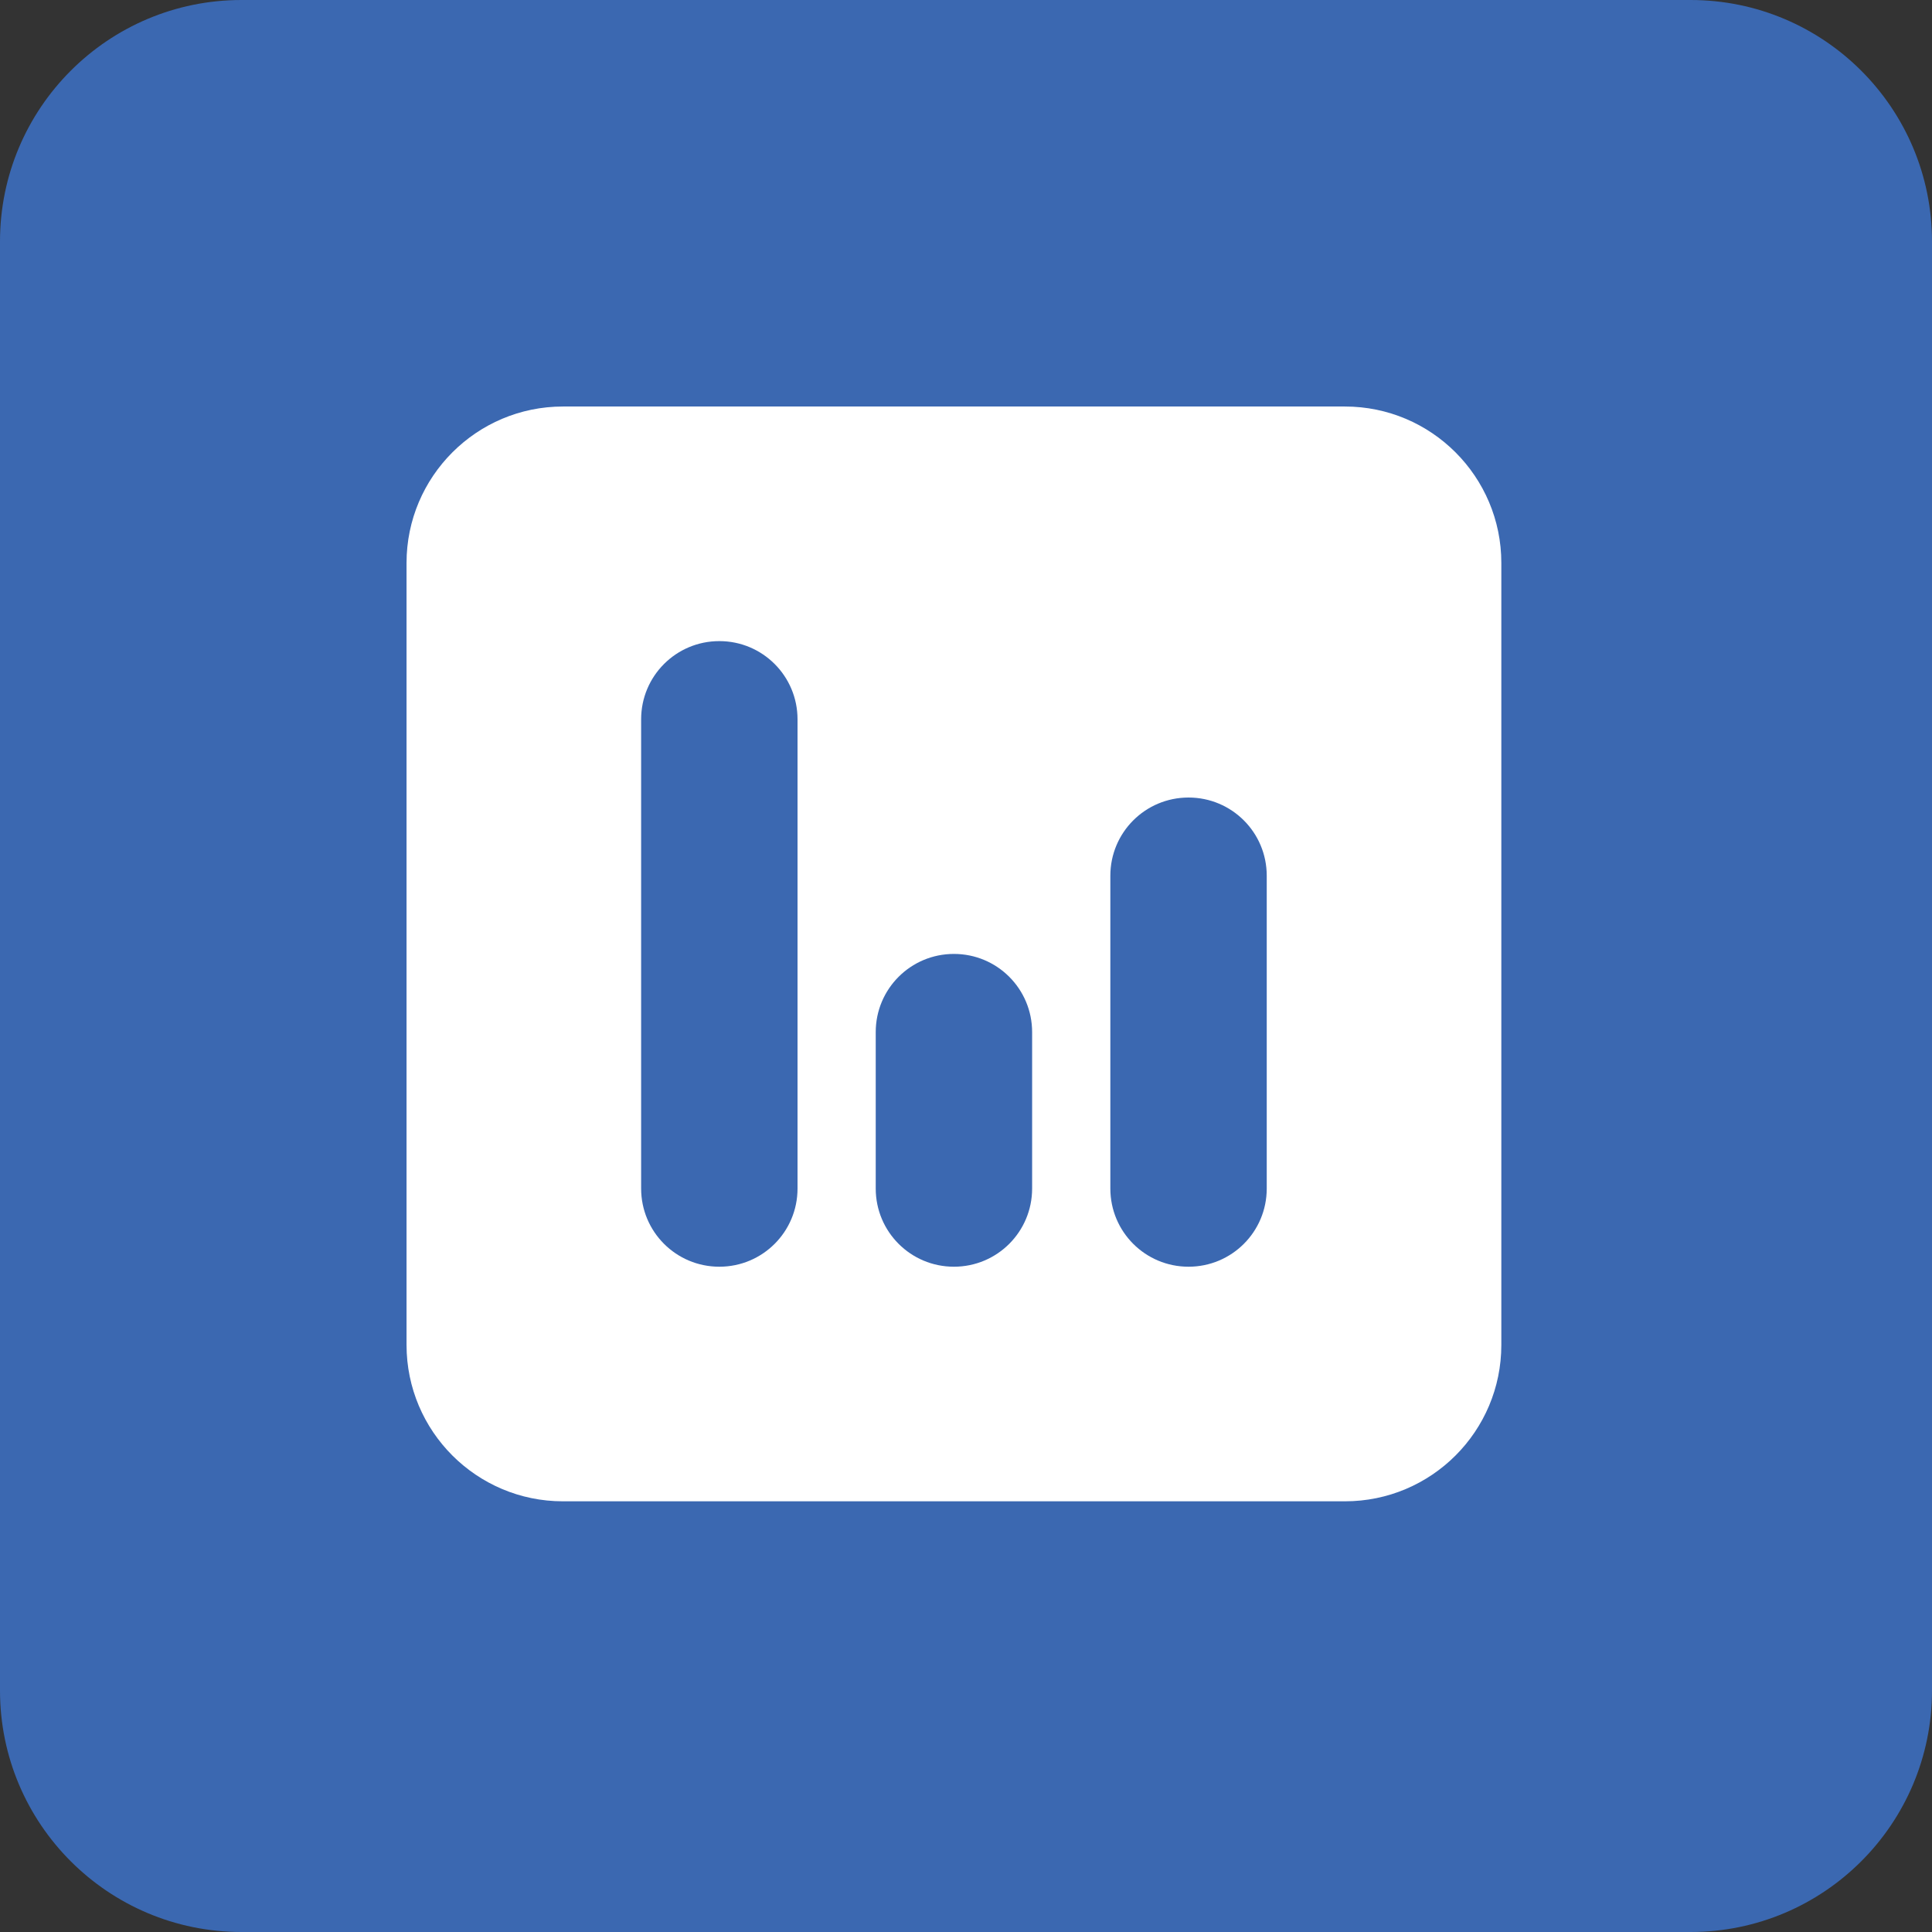<?xml version="1.0" encoding="UTF-8"?> <svg xmlns="http://www.w3.org/2000/svg" width="80" height="80" viewBox="0 0 80 80" fill="none"><rect x="0" y="0" width="80" height="80" fill="#333333" stroke="none"/><path d="M0 10C0 4.477 4.477 0 10 0H70C75.523 0 80 4.477 80 10V70C80 75.523 75.523 80 70 80H10C4.477 80 0 75.523 0 70V10Z" fill="#3B68B1"></path><path d="M55.691 16.833C59.268 16.833 62.167 19.737 62.167 23.309L62.167 55.69C62.167 59.267 59.268 62.166 55.691 62.166L23.31 62.166C19.738 62.166 16.834 59.267 16.834 55.69L16.834 23.309C16.834 19.737 19.738 16.833 23.31 16.833L55.691 16.833ZM29.786 26.547C27.995 26.547 26.548 27.994 26.548 29.786L26.548 49.214C26.548 51.005 27.995 52.452 29.786 52.452C31.577 52.452 33.024 51.005 33.024 49.214L33.024 29.786C33.024 27.994 31.577 26.547 29.786 26.547ZM36.262 49.214C36.262 51.005 37.709 52.452 39.5 52.452C41.291 52.452 42.738 51.005 42.738 49.214L42.738 42.738C42.738 40.947 41.291 39.5 39.5 39.5C37.709 39.5 36.262 40.947 36.262 42.738L36.262 49.214ZM49.215 33.024C47.423 33.024 45.977 34.471 45.977 36.262L45.977 49.214C45.977 51.005 47.423 52.452 49.215 52.452C51.006 52.452 52.453 51.005 52.453 49.214L52.453 36.262C52.453 34.471 51.006 33.024 49.215 33.024Z" fill="white"></path></svg> 